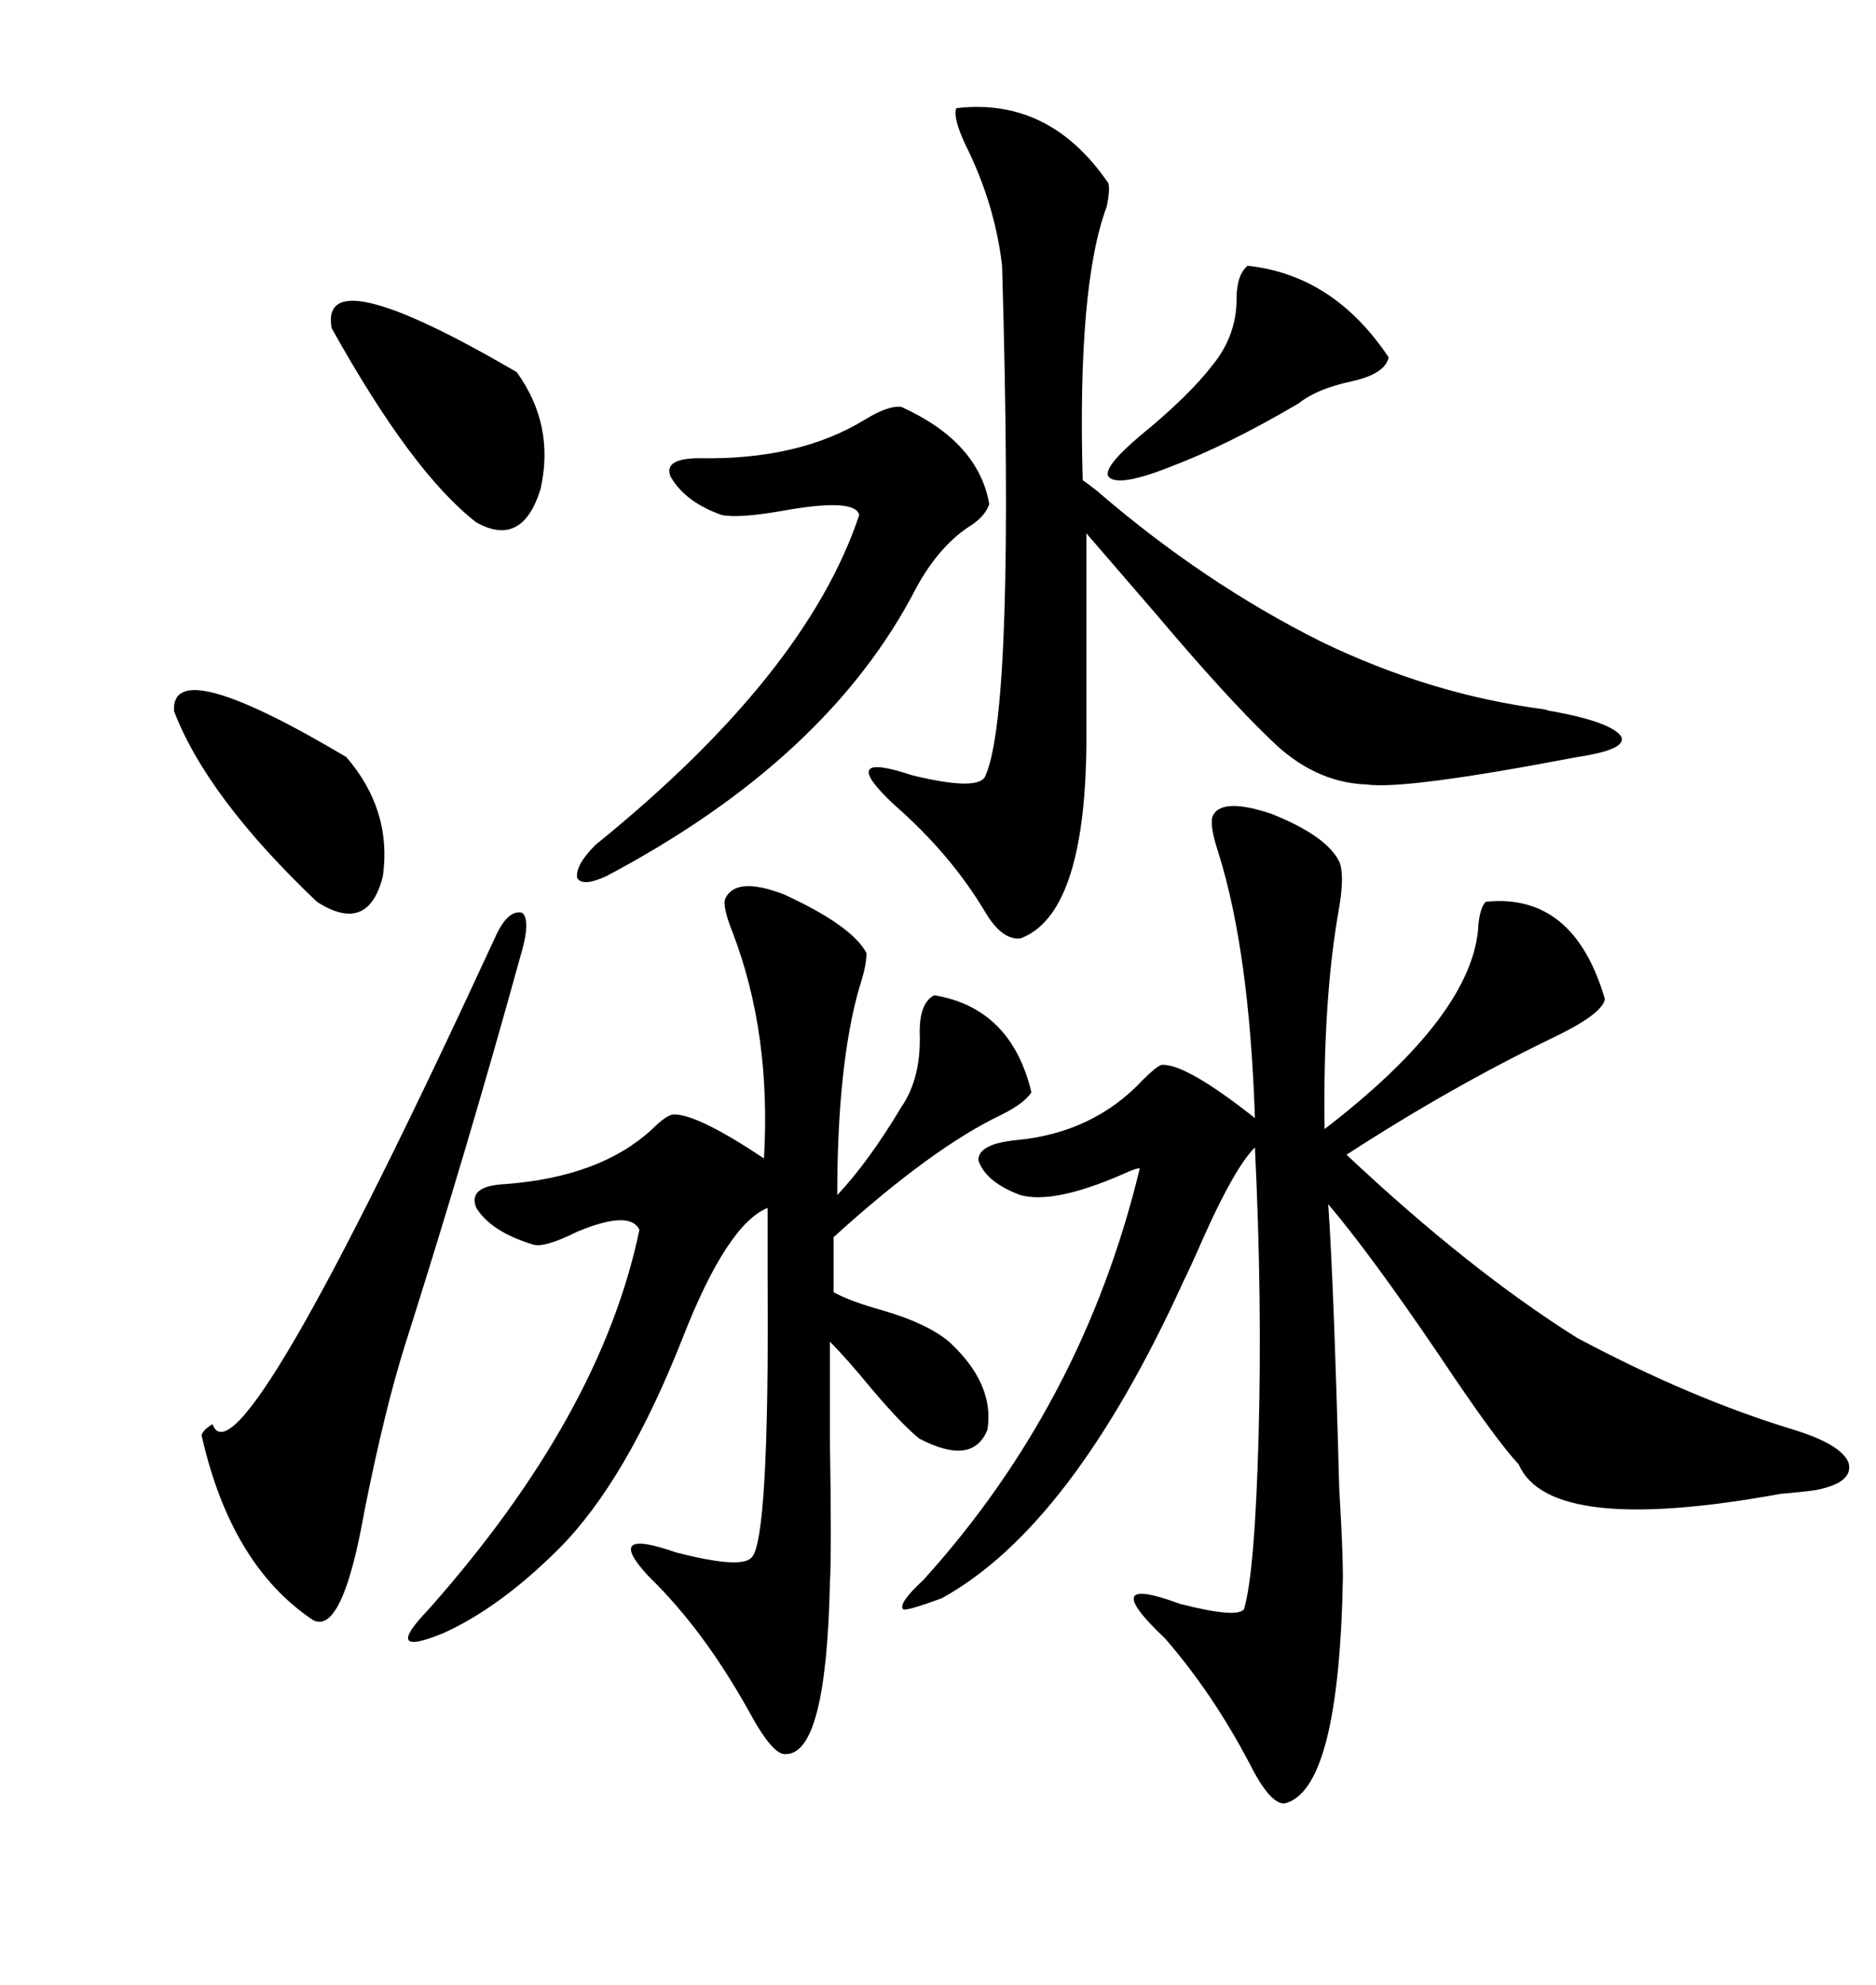 <svg xmlns="http://www.w3.org/2000/svg" xmlns:xlink="http://www.w3.org/1999/xlink" width="300" height="317.285"><path d="M193.95 130.37L193.95 130.37Q195.41 127.44 203.32 130.08L203.32 130.08Q212.11 133.59 214.16 137.70L214.16 137.70Q215.04 139.75 214.16 145.02L214.16 145.02Q211.52 159.67 211.82 180.47L211.82 180.47Q235.84 162.01 236.43 147.66L236.43 147.66Q236.72 145.02 237.60 144.14L237.60 144.14Q251.66 142.68 256.64 159.67L256.64 159.67Q256.35 162.01 248.44 165.82L248.44 165.82Q232.03 173.73 215.33 184.57L215.33 184.57Q234.96 203.03 252.25 213.87L252.25 213.87Q270.41 223.54 286.82 228.52L286.82 228.52Q294.43 230.86 295.61 233.79L295.61 233.79Q296.48 237.01 290.33 238.18L290.33 238.18Q288.28 238.48 284.77 238.77L284.77 238.77Q247.85 245.51 242.87 234.08L242.87 234.08Q239.06 229.98 230.27 216.80L230.27 216.80Q219.14 200.39 212.40 192.48L212.40 192.48Q213.28 204.79 214.16 237.89L214.16 237.89Q214.75 247.85 214.75 251.95L214.75 251.95Q214.16 286.23 205.37 288.28L205.37 288.28Q203.03 288.28 199.80 281.84L199.80 281.84Q193.95 270.70 186.33 261.91L186.33 261.91Q175.20 251.37 188.67 256.35L188.67 256.35Q197.75 258.69 198.93 257.23L198.93 257.23Q200.68 251.37 201.27 229.39L201.27 229.39Q201.86 207.71 200.68 183.40L200.68 183.40Q197.46 186.62 192.48 197.75L192.48 197.75Q190.43 202.44 189.26 204.79L189.26 204.79Q171.39 244.04 150.59 255.47L150.59 255.47Q145.02 257.52 144.43 257.23L144.43 257.23Q143.55 256.35 147.66 252.54L147.66 252.54Q173.14 224.41 182.23 186.91L182.23 186.91Q182.52 186.33 179.30 187.79L179.30 187.79Q168.46 192.48 163.18 191.02L163.18 191.02Q157.62 188.96 156.45 185.45L156.45 185.45Q156.45 182.81 162.60 182.23L162.60 182.23Q174.90 181.05 182.81 172.56L182.81 172.56Q184.86 170.51 185.74 170.21L185.74 170.21Q189.55 169.92 200.68 178.71L200.68 178.71Q199.80 152.05 194.82 136.23L194.82 136.23Q193.36 131.84 193.95 130.37ZM116.02 143.55L116.02 143.55Q117.77 140.04 125.39 142.97L125.39 142.97Q136.23 147.95 138.57 152.34L138.57 152.34Q138.57 154.39 137.40 157.91L137.40 157.91Q133.89 170.21 133.89 191.02L133.89 191.02Q138.87 185.74 144.14 176.95L144.14 176.95Q147.36 172.27 147.07 164.94L147.07 164.94Q147.07 160.25 149.41 159.08L149.41 159.08Q161.72 161.13 164.94 174.61L164.94 174.61Q163.77 176.37 160.25 178.13L160.25 178.13Q149.12 183.40 133.30 197.75L133.30 197.75L133.30 206.54Q135.94 208.01 141.21 209.47L141.21 209.47Q148.24 211.52 151.76 214.45L151.76 214.45Q159.08 221.19 157.91 228.52L157.91 228.52Q155.57 234.38 147.07 229.98L147.07 229.98Q144.43 227.93 139.45 222.07L139.45 222.07Q135.35 217.09 132.71 214.45L132.71 214.45Q132.71 219.73 132.71 229.98L132.71 229.98Q133.01 248.14 132.71 253.13L132.71 253.13Q132.13 280.37 125.68 280.37L125.68 280.37Q123.63 280.66 119.82 273.63L119.82 273.63Q112.50 260.45 103.71 251.95L103.71 251.95Q96.39 244.04 108.11 248.14L108.11 248.14Q118.36 250.78 120.12 249.02L120.12 249.02Q123.05 246.68 122.75 203.61L122.75 203.61Q122.75 196.58 122.75 193.07L122.75 193.07Q116.31 195.70 109.28 213.57L109.28 213.57Q100.20 236.72 89.36 247.56L89.36 247.56Q79.98 256.93 70.90 261.04L70.90 261.04Q60.94 265.14 68.55 257.23L68.55 257.23Q96.09 226.17 102.25 196.58L102.25 196.58Q100.78 193.36 92.29 196.88L92.29 196.88Q87.01 199.51 85.25 198.93L85.25 198.93Q78.52 196.88 76.17 193.07L76.17 193.07Q74.71 189.55 80.86 189.26L80.86 189.26Q96.09 188.09 104.30 180.47L104.30 180.47Q106.64 178.13 107.81 178.13L107.81 178.13Q111.62 178.13 122.17 185.16L122.17 185.16Q123.34 165.23 117.19 149.12L117.19 149.12Q115.43 144.73 116.02 143.55ZM152.93 17.29L152.93 17.29Q167.87 15.53 177.25 29.30L177.25 29.30Q177.54 30.47 176.95 33.11L176.95 33.11Q172.27 45.70 173.14 76.76L173.14 76.76Q174.02 77.34 175.49 78.52L175.49 78.52Q192.48 93.16 211.23 102.54L211.23 102.54Q228.81 111.04 246.97 113.38L246.97 113.38Q247.85 113.67 248.14 113.67L248.14 113.67Q257.81 115.43 259.28 117.77L259.28 117.77Q260.16 119.82 252.25 121.00L252.25 121.00Q224.71 126.27 218.55 125.39L218.55 125.39Q210.06 125.10 203.03 118.07L203.03 118.07Q196.00 111.33 184.86 98.14L184.86 98.14Q177.54 89.65 173.73 85.25L173.73 85.25L173.73 119.24Q173.44 146.19 163.18 150L163.18 150Q160.25 150.29 157.62 145.90L157.62 145.90Q152.05 136.52 142.97 128.61L142.97 128.61Q133.59 119.82 145.90 123.93L145.90 123.93Q156.74 126.56 157.62 123.93L157.62 123.93Q162.30 113.09 160.25 42.48L160.25 42.48Q159.08 32.52 154.39 23.14L154.39 23.14Q152.34 18.75 152.93 17.29ZM79.10 150L79.10 150Q81.15 145.31 83.50 145.90L83.50 145.90Q84.96 147.07 83.20 152.93L83.20 152.93Q74.71 183.69 64.75 215.04L64.75 215.04Q61.52 225.29 58.30 241.41L58.30 241.41Q54.79 261.33 50.10 258.98L50.10 258.98Q36.91 250.20 32.23 229.39L32.23 229.39Q32.52 228.52 33.98 227.64L33.98 227.64Q38.09 238.77 79.10 150ZM144.14 65.04L144.14 65.04Q156.45 70.61 158.20 80.57L158.20 80.57Q157.62 82.32 155.57 83.79L155.57 83.79Q150.29 87.01 146.48 94.04L146.48 94.04Q132.42 121.29 96.97 140.04L96.97 140.04Q93.16 141.80 92.29 140.33L92.29 140.33Q91.99 138.28 95.21 135.06L95.21 135.06Q128.91 107.81 137.40 82.32L137.40 82.32Q136.82 79.69 126.27 81.45L126.27 81.45Q118.36 82.91 115.43 82.32L115.43 82.32Q109.57 80.27 107.23 76.17L107.23 76.17Q106.05 73.24 111.91 73.24L111.91 73.24Q127.73 73.54 138.28 67.09L138.28 67.09Q142.09 64.75 144.14 65.04ZM53.03 52.44L53.03 52.44Q50.98 41.02 82.62 59.47L82.62 59.47Q88.77 67.97 86.43 78.22L86.43 78.22Q83.50 87.60 76.17 83.50L76.17 83.50Q65.92 75.59 53.03 52.44ZM27.83 113.67L27.83 113.67Q27.25 104.30 55.37 121.00L55.37 121.00Q62.70 129.49 61.23 140.04L61.23 140.04Q58.89 149.41 50.68 144.14L50.68 144.14Q33.11 127.44 27.83 113.67ZM199.51 42.48L199.51 42.48Q213.28 43.95 222.07 57.13L222.07 57.13Q221.48 59.77 216.21 60.94L216.21 60.94Q210.64 62.11 207.71 64.45L207.71 64.45Q196.29 71.19 186.91 74.71L186.91 74.71Q178.71 77.93 177.25 76.17L177.25 76.17Q176.37 74.71 182.23 69.73L182.23 69.73Q190.14 63.28 193.95 58.30L193.95 58.30Q197.75 53.61 197.75 47.75L197.75 47.75Q197.75 43.95 199.51 42.48Z"/></svg>